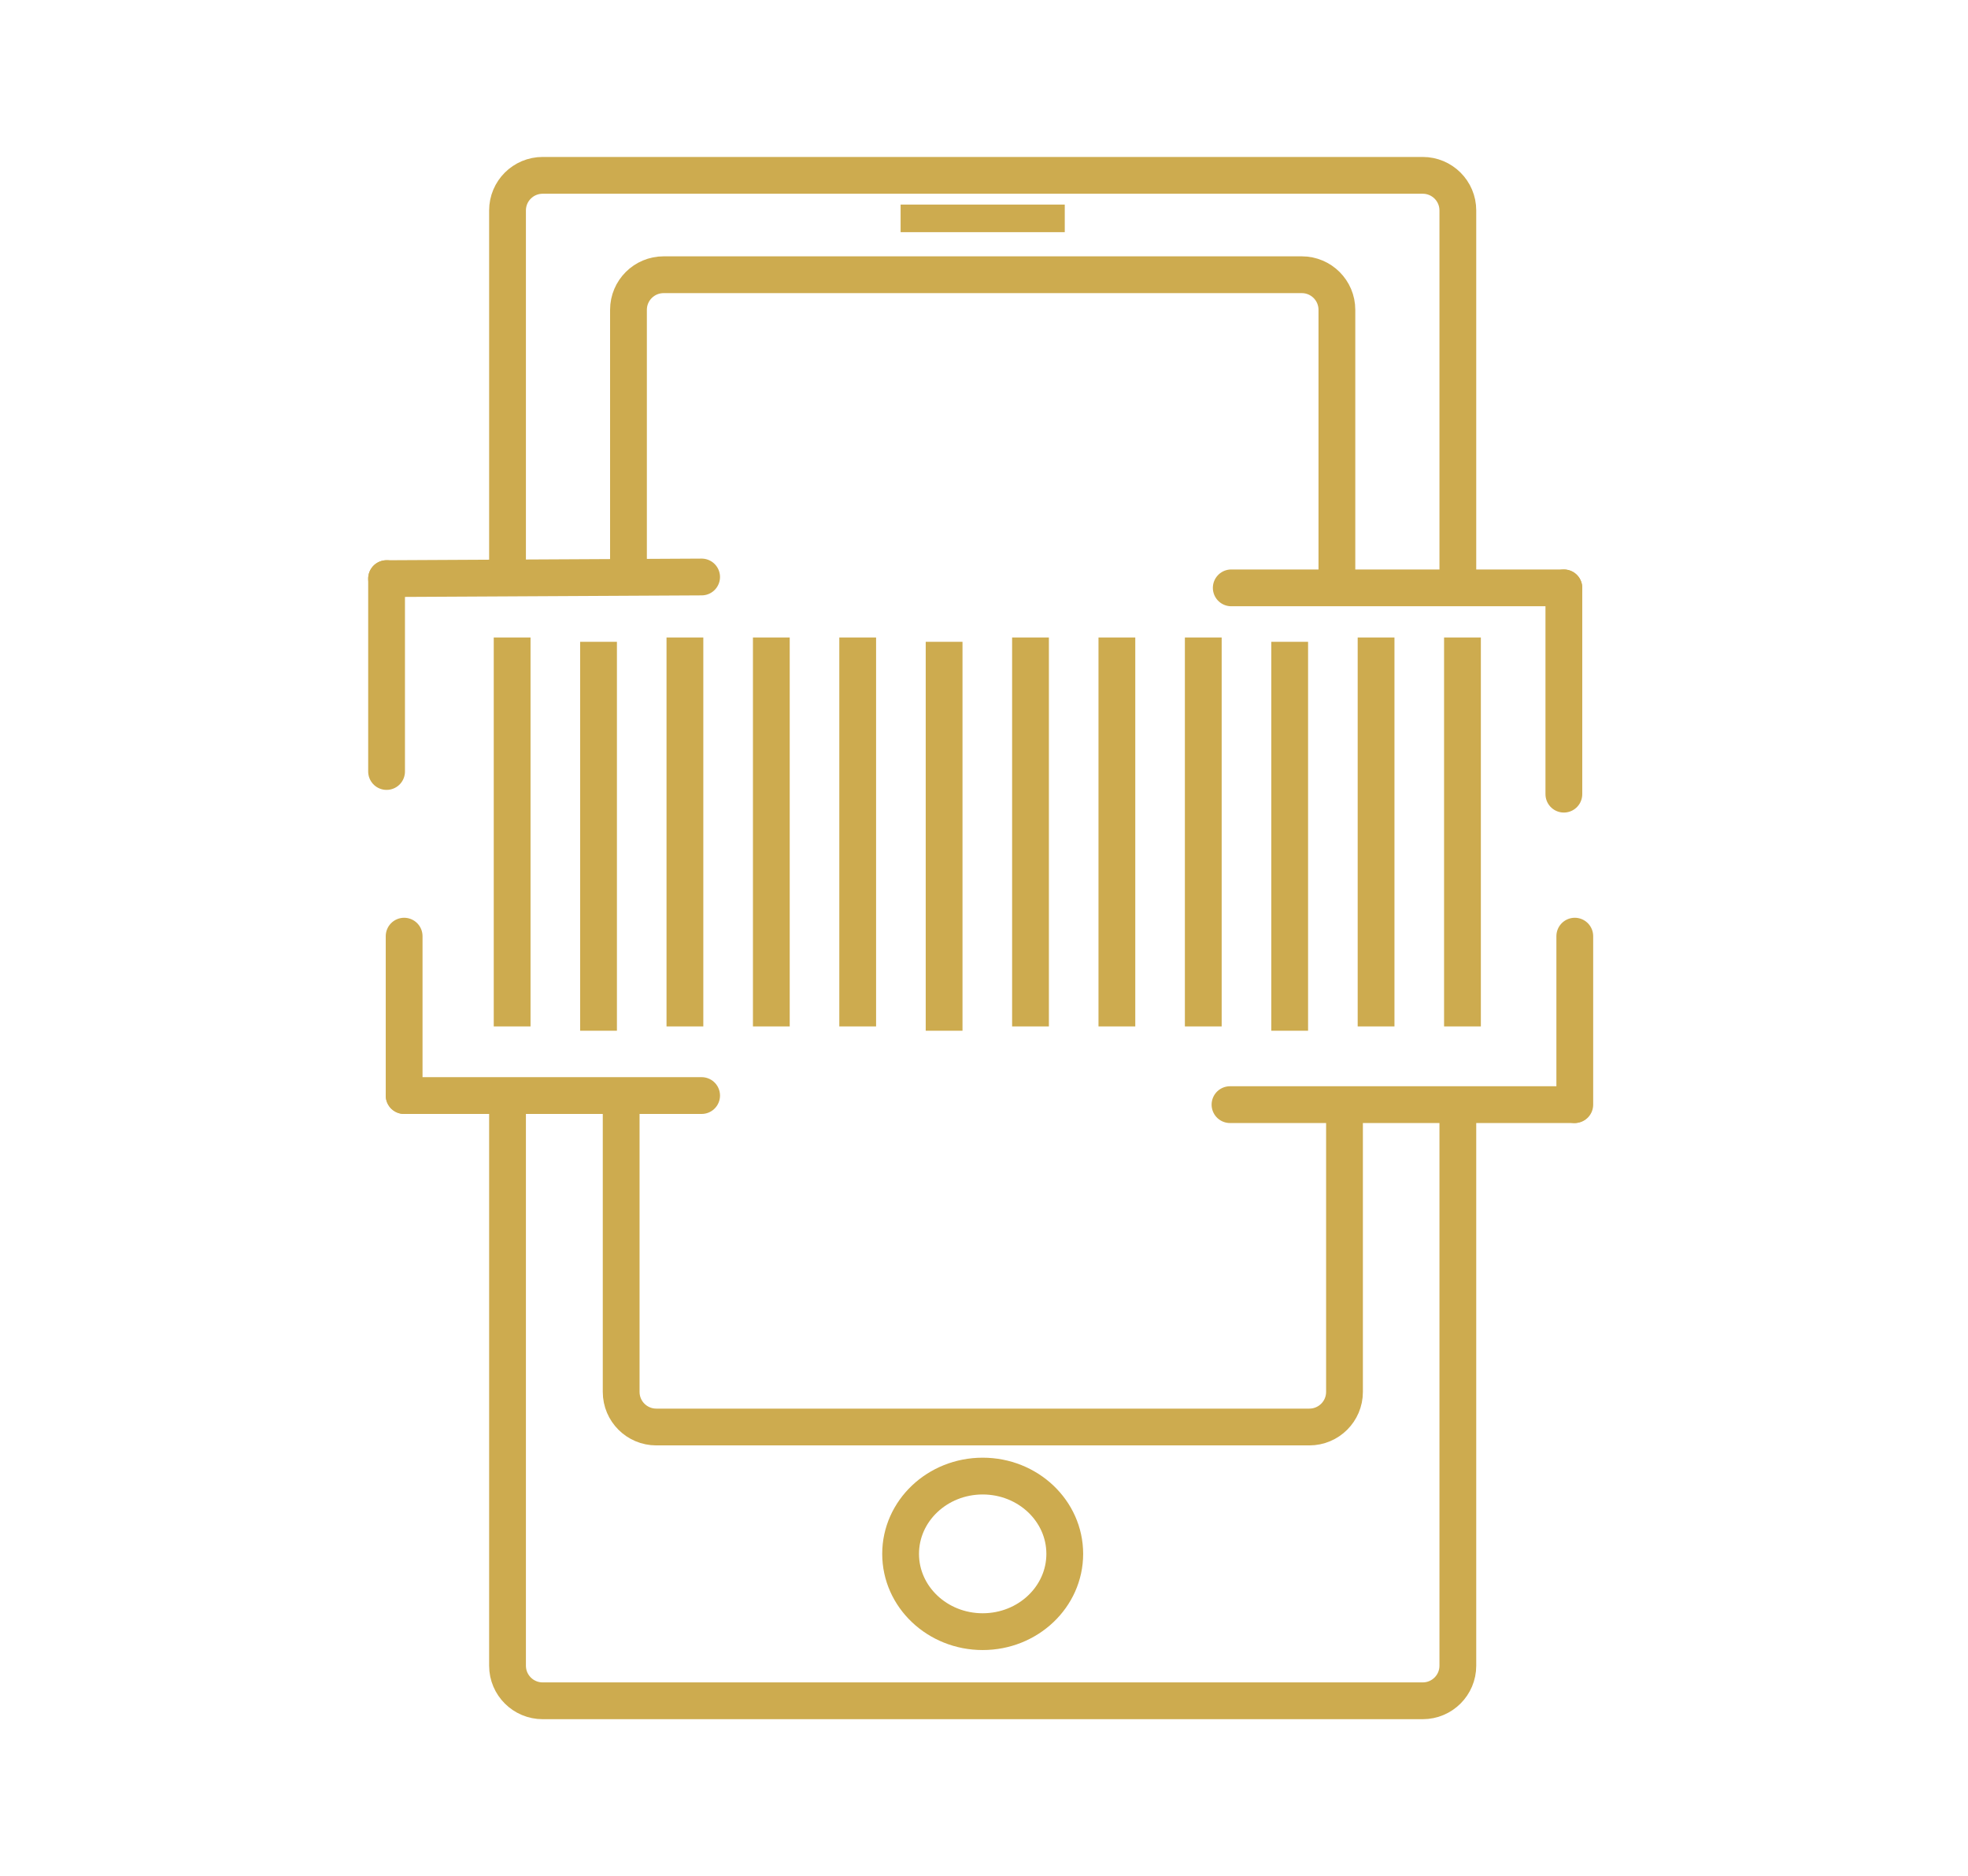 <svg width="107" height="102" viewBox="0 0 107 102" fill="none" xmlns="http://www.w3.org/2000/svg">
<path d="M53.429 88.708C55.893 88.708 57.891 86.815 57.891 84.479C57.891 82.144 55.893 80.25 53.429 80.25C50.964 80.25 48.966 82.144 48.966 84.479C48.966 86.815 50.964 88.708 53.429 88.708Z" stroke="#CDAB4F" stroke-width="2"/>
<path d="M48.966 11.872H57.891" stroke="#CDAB4F" stroke-width="1.5"/>
<path d="M66.943 31.96H85.027" stroke="#CDAB4F" stroke-width="2" stroke-linecap="round"/>
<path d="M21.018 31.458L38.147 31.369" stroke="#CDAB4F" stroke-width="2" stroke-linecap="round"/>
<path d="M66.875 60.056H85.583" stroke="#CDAB4F" stroke-width="2" stroke-linecap="round"/>
<path d="M21.973 59.562H38.147" stroke="#CDAB4F" stroke-width="2" stroke-linecap="round"/>
<path d="M85.027 31.962V43.176" stroke="#CDAB4F" stroke-width="2" stroke-linecap="round"/>
<path d="M21.018 31.458V41.944" stroke="#CDAB4F" stroke-width="2" stroke-linecap="round"/>
<path d="M85.621 50.896V60.056" stroke="#CDAB4F" stroke-width="2" stroke-linecap="round"/>
<path d="M21.973 50.896V59.562" stroke="#CDAB4F" stroke-width="2" stroke-linecap="round"/>
<path d="M79.263 32.087V11.439C79.263 10.386 78.408 9.533 77.353 9.533H29.505C28.45 9.533 27.594 10.386 27.594 11.439V32.087" stroke="#CDAB4F" stroke-width="2"/>
<path d="M72.687 32.087V16.843C72.687 15.79 71.832 14.936 70.777 14.936H36.081C35.026 14.936 34.17 15.79 34.17 16.843V32.087" stroke="#CDAB4F" stroke-width="2"/>
<path d="M73.1 59.506V75.675C73.1 76.728 72.244 77.582 71.189 77.582H35.683C34.628 77.582 33.773 76.728 33.773 75.675V59.506" stroke="#CDAB4F" stroke-width="2"/>
<path d="M79.263 60.75V90.561C79.263 91.614 78.408 92.467 77.353 92.467H29.505C28.45 92.467 27.594 91.614 27.594 90.561V60.142" stroke="#CDAB4F" stroke-width="2"/>
<path d="M27.845 34.658V55.803" stroke="#CDAB4F" stroke-width="2"/>
<path d="M46.633 34.658V55.803" stroke="#CDAB4F" stroke-width="2"/>
<path d="M65.422 34.658V55.803" stroke="#CDAB4F" stroke-width="2"/>
<path d="M32.542 34.893V56.038" stroke="#CDAB4F" stroke-width="2"/>
<path d="M51.331 34.893V56.038" stroke="#CDAB4F" stroke-width="2"/>
<path d="M70.12 34.893V56.038" stroke="#CDAB4F" stroke-width="2"/>
<path d="M37.239 34.658V55.803" stroke="#CDAB4F" stroke-width="2"/>
<path d="M56.028 34.658V55.803" stroke="#CDAB4F" stroke-width="2"/>
<path d="M74.817 34.658V55.803" stroke="#CDAB4F" stroke-width="2"/>
<path d="M41.937 34.658V55.803" stroke="#CDAB4F" stroke-width="2"/>
<path d="M60.725 34.658V55.803" stroke="#CDAB4F" stroke-width="2"/>
<path d="M79.514 34.658V55.803" stroke="#CDAB4F" stroke-width="2"/>
</svg>
